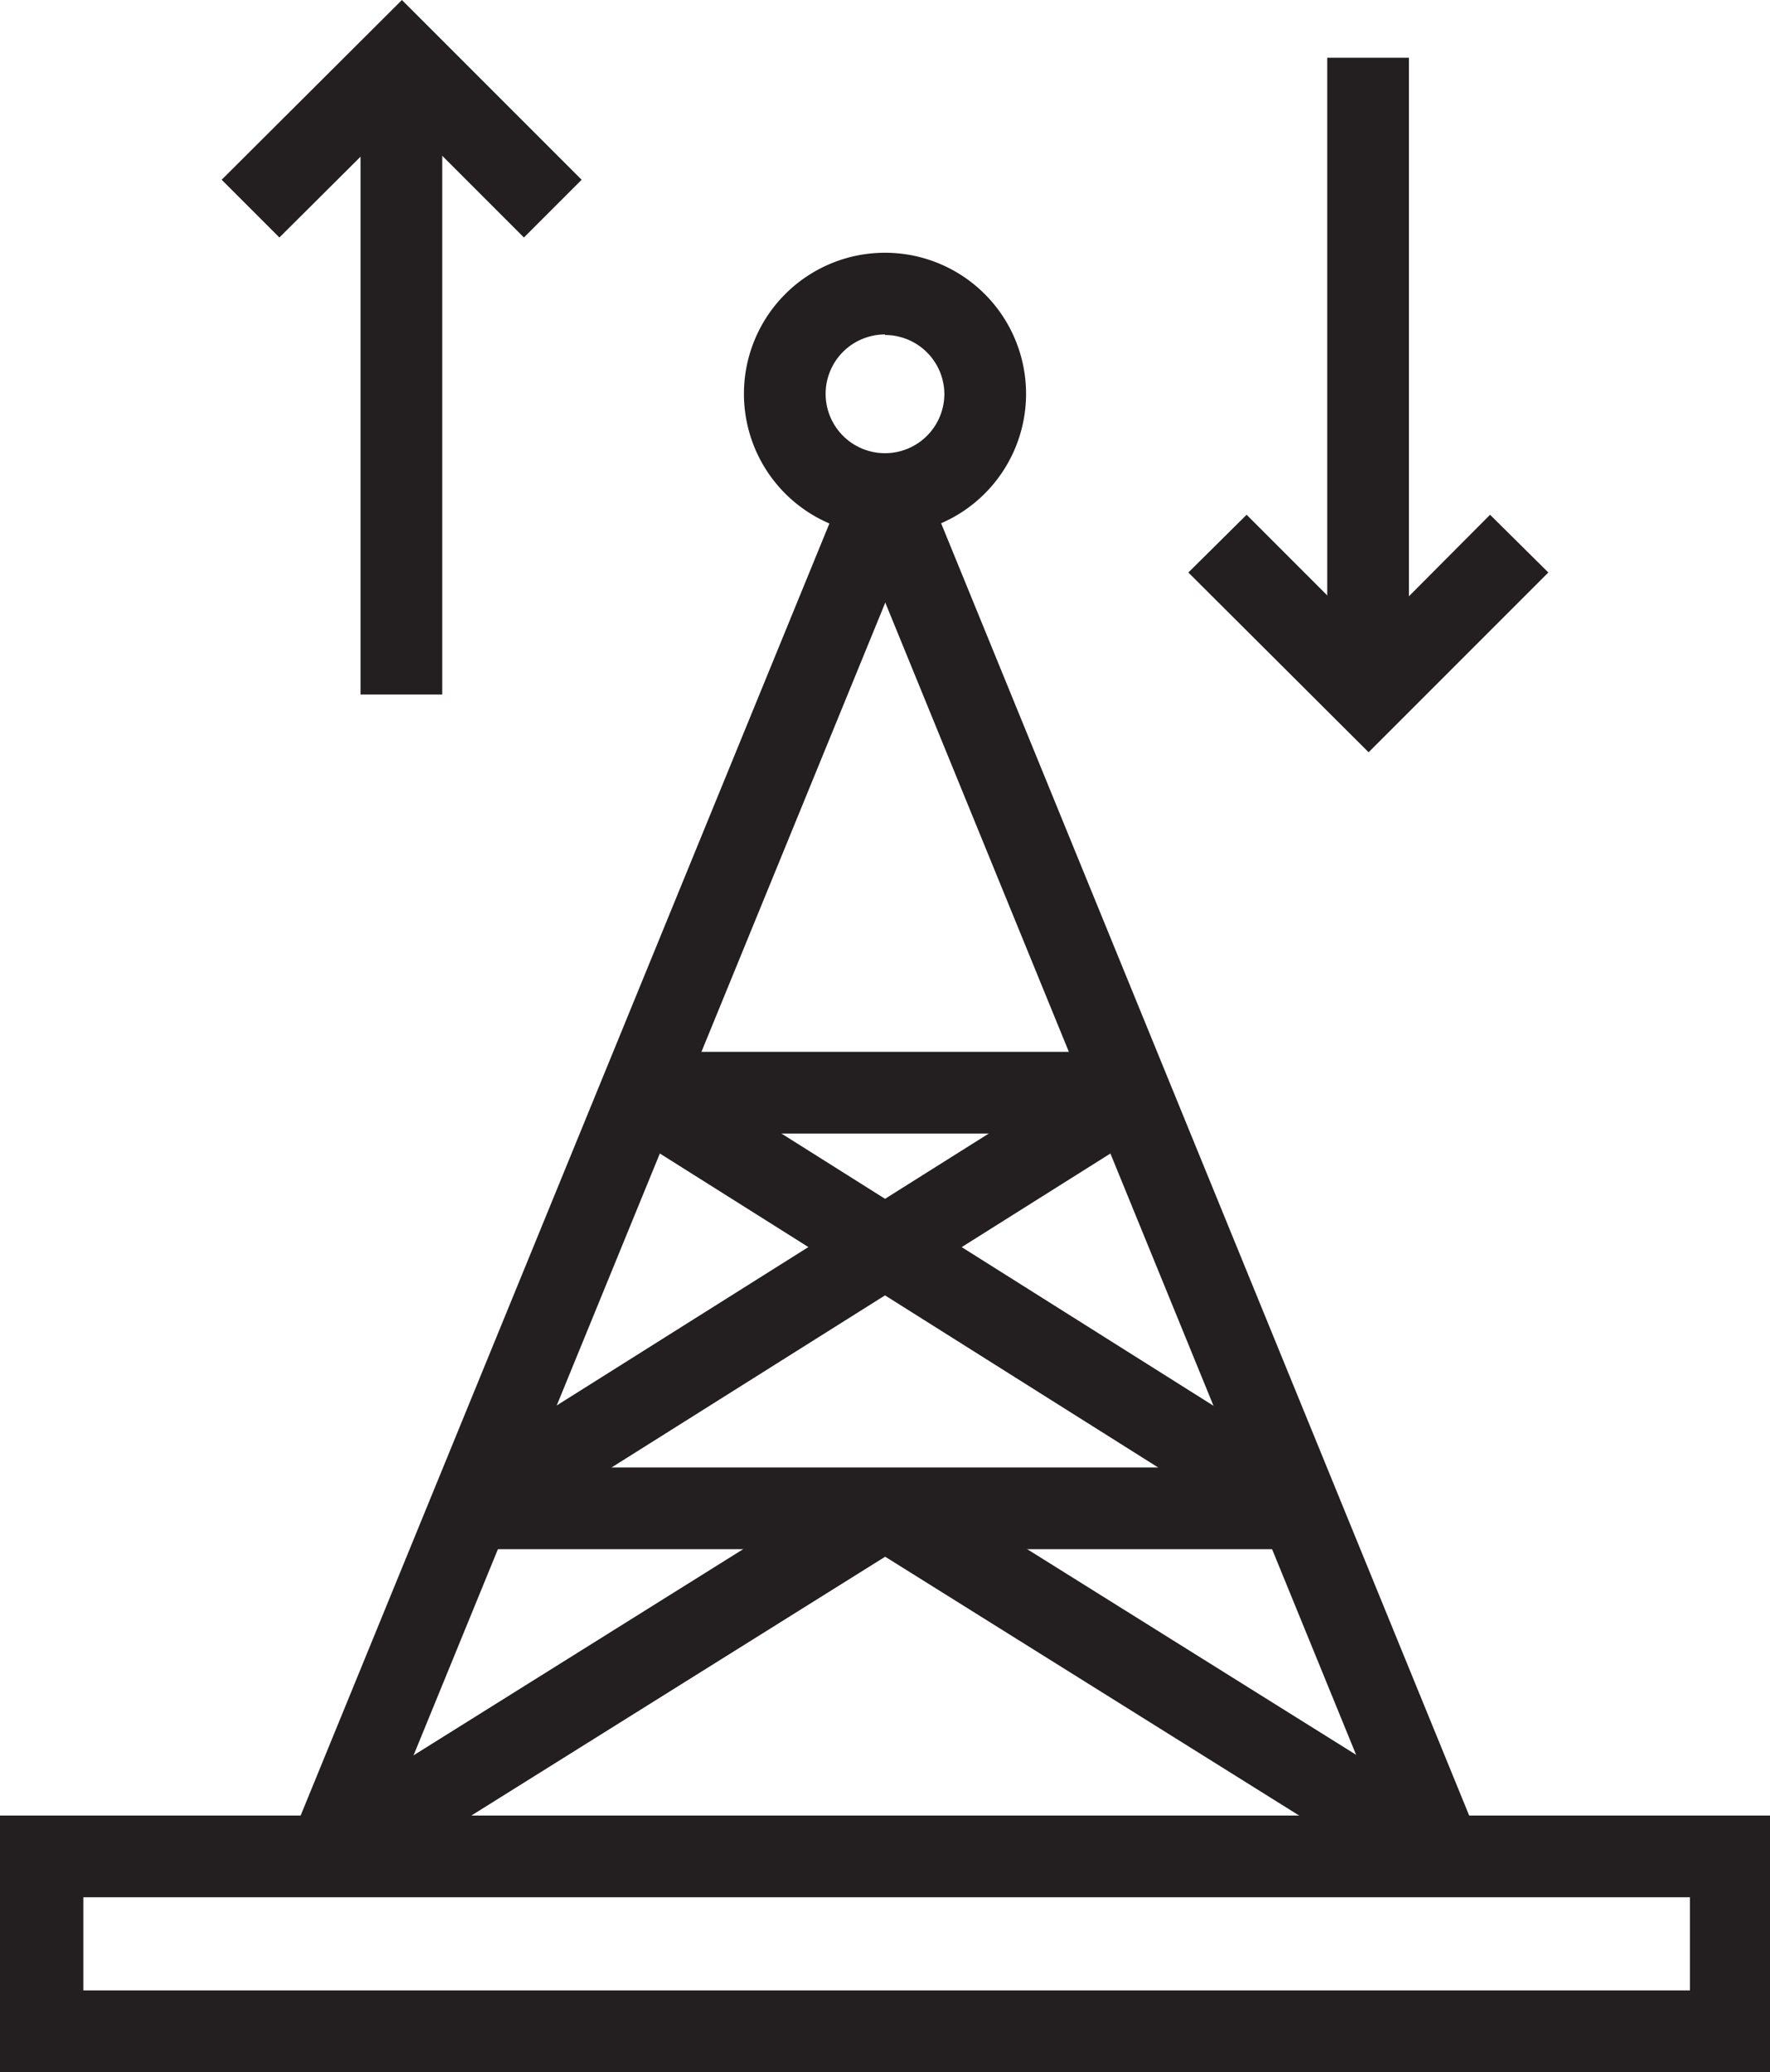<svg id="Ñëîé_1" data-name="Ñëîé 1" xmlns="http://www.w3.org/2000/svg" viewBox="0 0 32.5 38.04"><title>AWS-Cost-Sharing-Clearinghouse</title><path d="M36,42.28H3.47V37.57H36v4.71ZM5,40.78h29.5V39.07H5v1.71Z" transform="translate(-3.47 -4.24)" style="fill:#231f20"/><rect x="1.1" y="25.07" width="27.01" height="1.5" transform="translate(-18.29 25.32) rotate(-67.74)" style="fill:#231f20"/><rect x="24.08" y="12.31" width="1.5" height="27.01" transform="translate(-11.39 7.07) rotate(-22.23)" style="fill:#231f20"/><path d="M19.72,14.06a2.59,2.59,0,1,1,2.59-2.59A2.59,2.59,0,0,1,19.72,14.06Zm0-3.68a1.09,1.09,0,1,0,1.09,1.09A1.09,1.09,0,0,0,19.72,10.39Z" transform="translate(-3.47 -4.24)" style="fill:#231f20"/><rect x="8.58" y="34.38" width="12.05" height="1.5" transform="translate(-19.87 8.85) rotate(-32.02)" style="fill:#231f20"/><rect x="24.08" y="29.1" width="1.5" height="12.05" transform="translate(-21.59 33.32) rotate(-57.99)" style="fill:#231f20"/><rect x="8.64" y="26.94" width="15.22" height="1.5" style="fill:#231f20"/><rect x="11.01" y="27.37" width="14.31" height="1.5" transform="translate(-15.66 9.75) rotate(-32.18)" style="fill:#231f20"/><rect x="20.53" y="20.97" width="1.5" height="14.31" transform="translate(-17.33 26.89) rotate(-57.79)" style="fill:#231f20"/><rect x="11.76" y="19.31" width="8.99" height="1.5" style="fill:#231f20"/><rect x="6.62" y="1.06" width="1.5" height="11.69" style="fill:#231f20"/><polygon points="9.62 4.36 7.38 2.12 5.13 4.36 4.07 3.3 7.38 0 10.68 3.3 9.62 4.36" style="fill:#231f20"/><rect x="24.37" y="1.06" width="1.5" height="11.69" style="fill:#231f20"/><polygon points="25.13 13.81 21.82 10.51 22.89 9.45 25.13 11.69 27.36 9.45 28.43 10.51 25.13 13.81" style="fill:#231f20"/></svg>